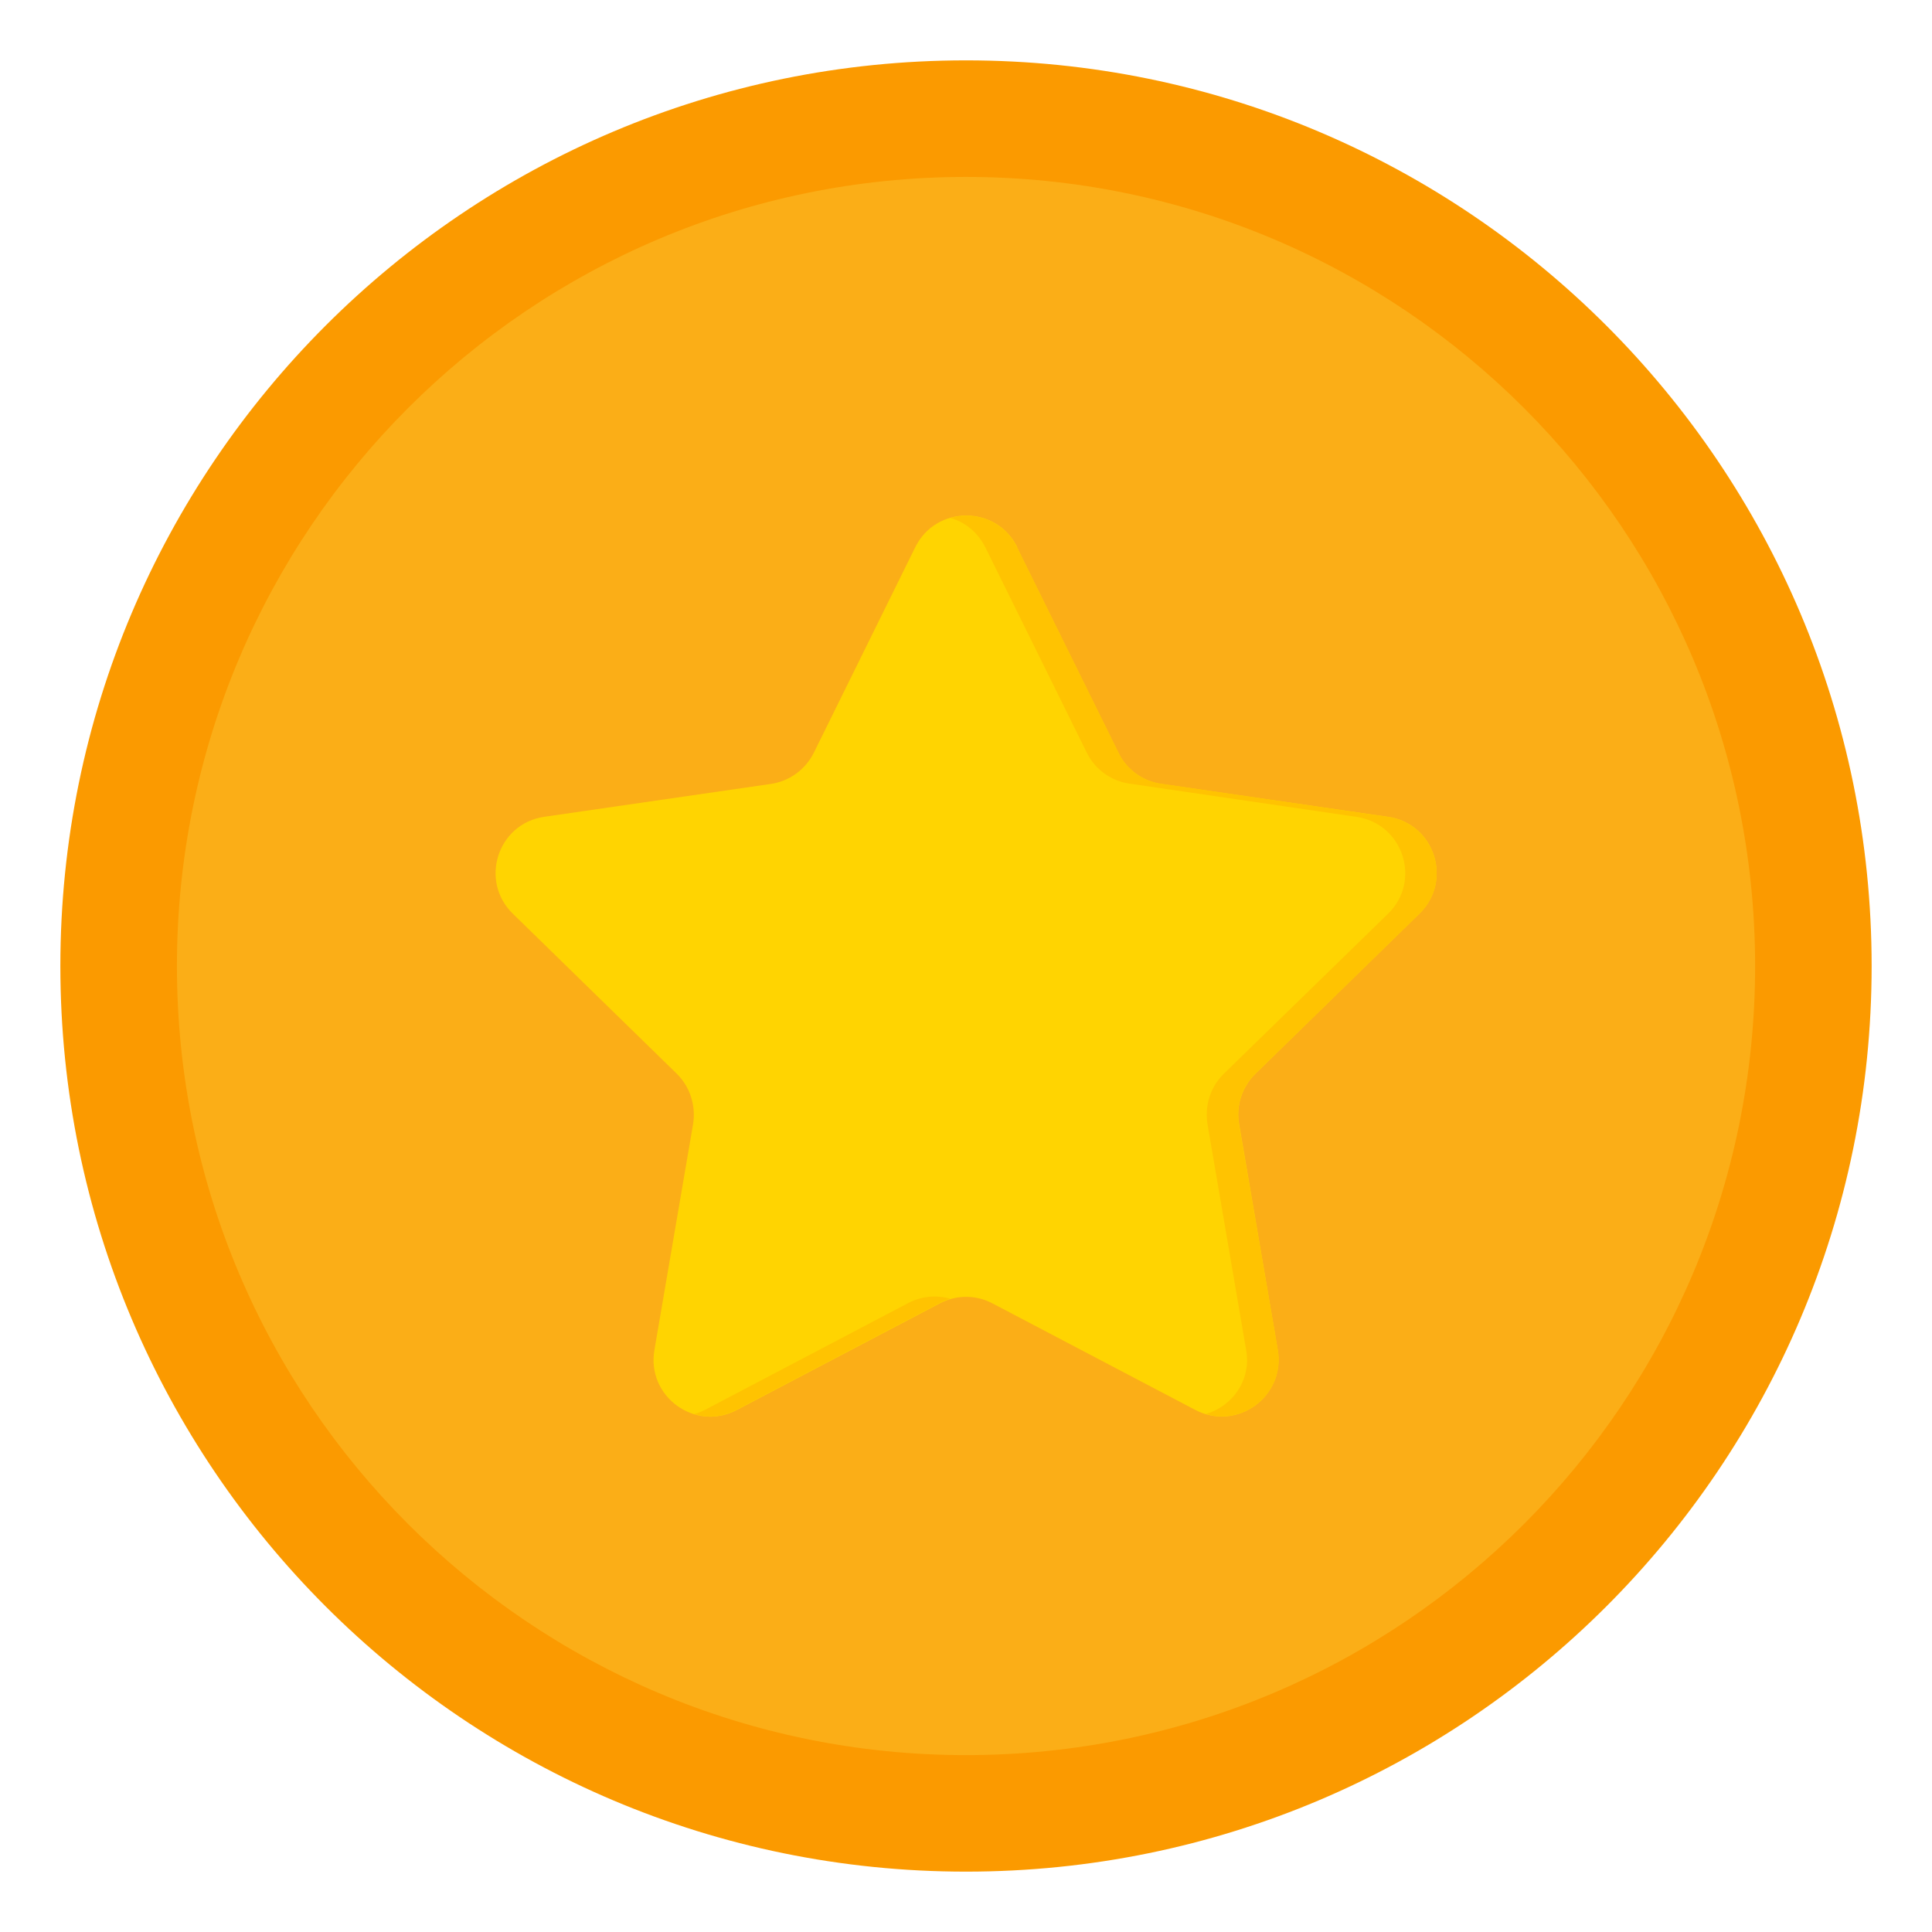 <svg width="45" height="45" viewBox="0 0 45 45" fill="none" xmlns="http://www.w3.org/2000/svg">
<path d="M22.5 43.594C34.15 43.594 43.594 34.15 43.594 22.5C43.594 10.85 34.15 1.406 22.5 1.406C10.85 1.406 1.406 10.85 1.406 22.5C1.406 34.15 10.85 43.594 22.5 43.594Z" fill="#FB9A00"/>
<path d="M22.501 40.88C32.652 40.88 40.88 32.652 40.88 22.501C40.88 12.35 32.652 4.121 22.501 4.121C12.35 4.121 4.121 12.35 4.121 22.501C4.121 32.652 12.35 40.88 22.501 40.88Z" fill="#FBAE17"/>
<path d="M23.687 12.746L26.05 17.534C26.239 17.928 26.619 18.195 27.048 18.259L32.328 19.025C33.418 19.18 33.847 20.516 33.06 21.282L29.242 25.009C28.933 25.311 28.785 25.754 28.862 26.183L29.762 31.442C29.945 32.525 28.813 33.348 27.843 32.841L23.118 30.359C22.731 30.155 22.274 30.155 21.887 30.359L17.162 32.841C16.192 33.355 15.053 32.525 15.243 31.442L16.143 26.183C16.213 25.754 16.072 25.311 15.763 25.009L11.945 21.282C11.158 20.516 11.593 19.18 12.676 19.025L17.957 18.259C18.386 18.195 18.758 17.928 18.955 17.534L21.318 12.746C21.803 11.762 23.209 11.762 23.694 12.746H23.687Z" fill="#FFD401"/>
<path d="M22.127 30.248C22.043 30.276 21.959 30.311 21.881 30.353L17.156 32.836C16.826 33.011 16.481 33.032 16.172 32.934C16.256 32.913 16.341 32.878 16.425 32.836L21.15 30.353C21.452 30.192 21.804 30.157 22.127 30.248ZM29.236 25.01C28.927 25.312 28.786 25.748 28.856 26.184L29.763 31.443C29.932 32.428 28.99 33.208 28.09 32.934C28.695 32.758 29.152 32.153 29.025 31.443L28.125 26.184C28.055 25.748 28.195 25.312 28.505 25.01L32.33 21.283C33.117 20.517 32.681 19.181 31.591 19.026L26.311 18.253C26.098 18.223 25.896 18.141 25.721 18.015C25.547 17.889 25.407 17.722 25.312 17.528L22.95 12.747C22.767 12.389 22.472 12.156 22.134 12.065C22.711 11.896 23.386 12.128 23.688 12.747L26.051 17.528C26.241 17.922 26.613 18.196 27.042 18.253L32.323 19.026C33.413 19.181 33.848 20.517 33.061 21.283L29.236 25.01Z" fill="#FFC301"/>
</svg>
